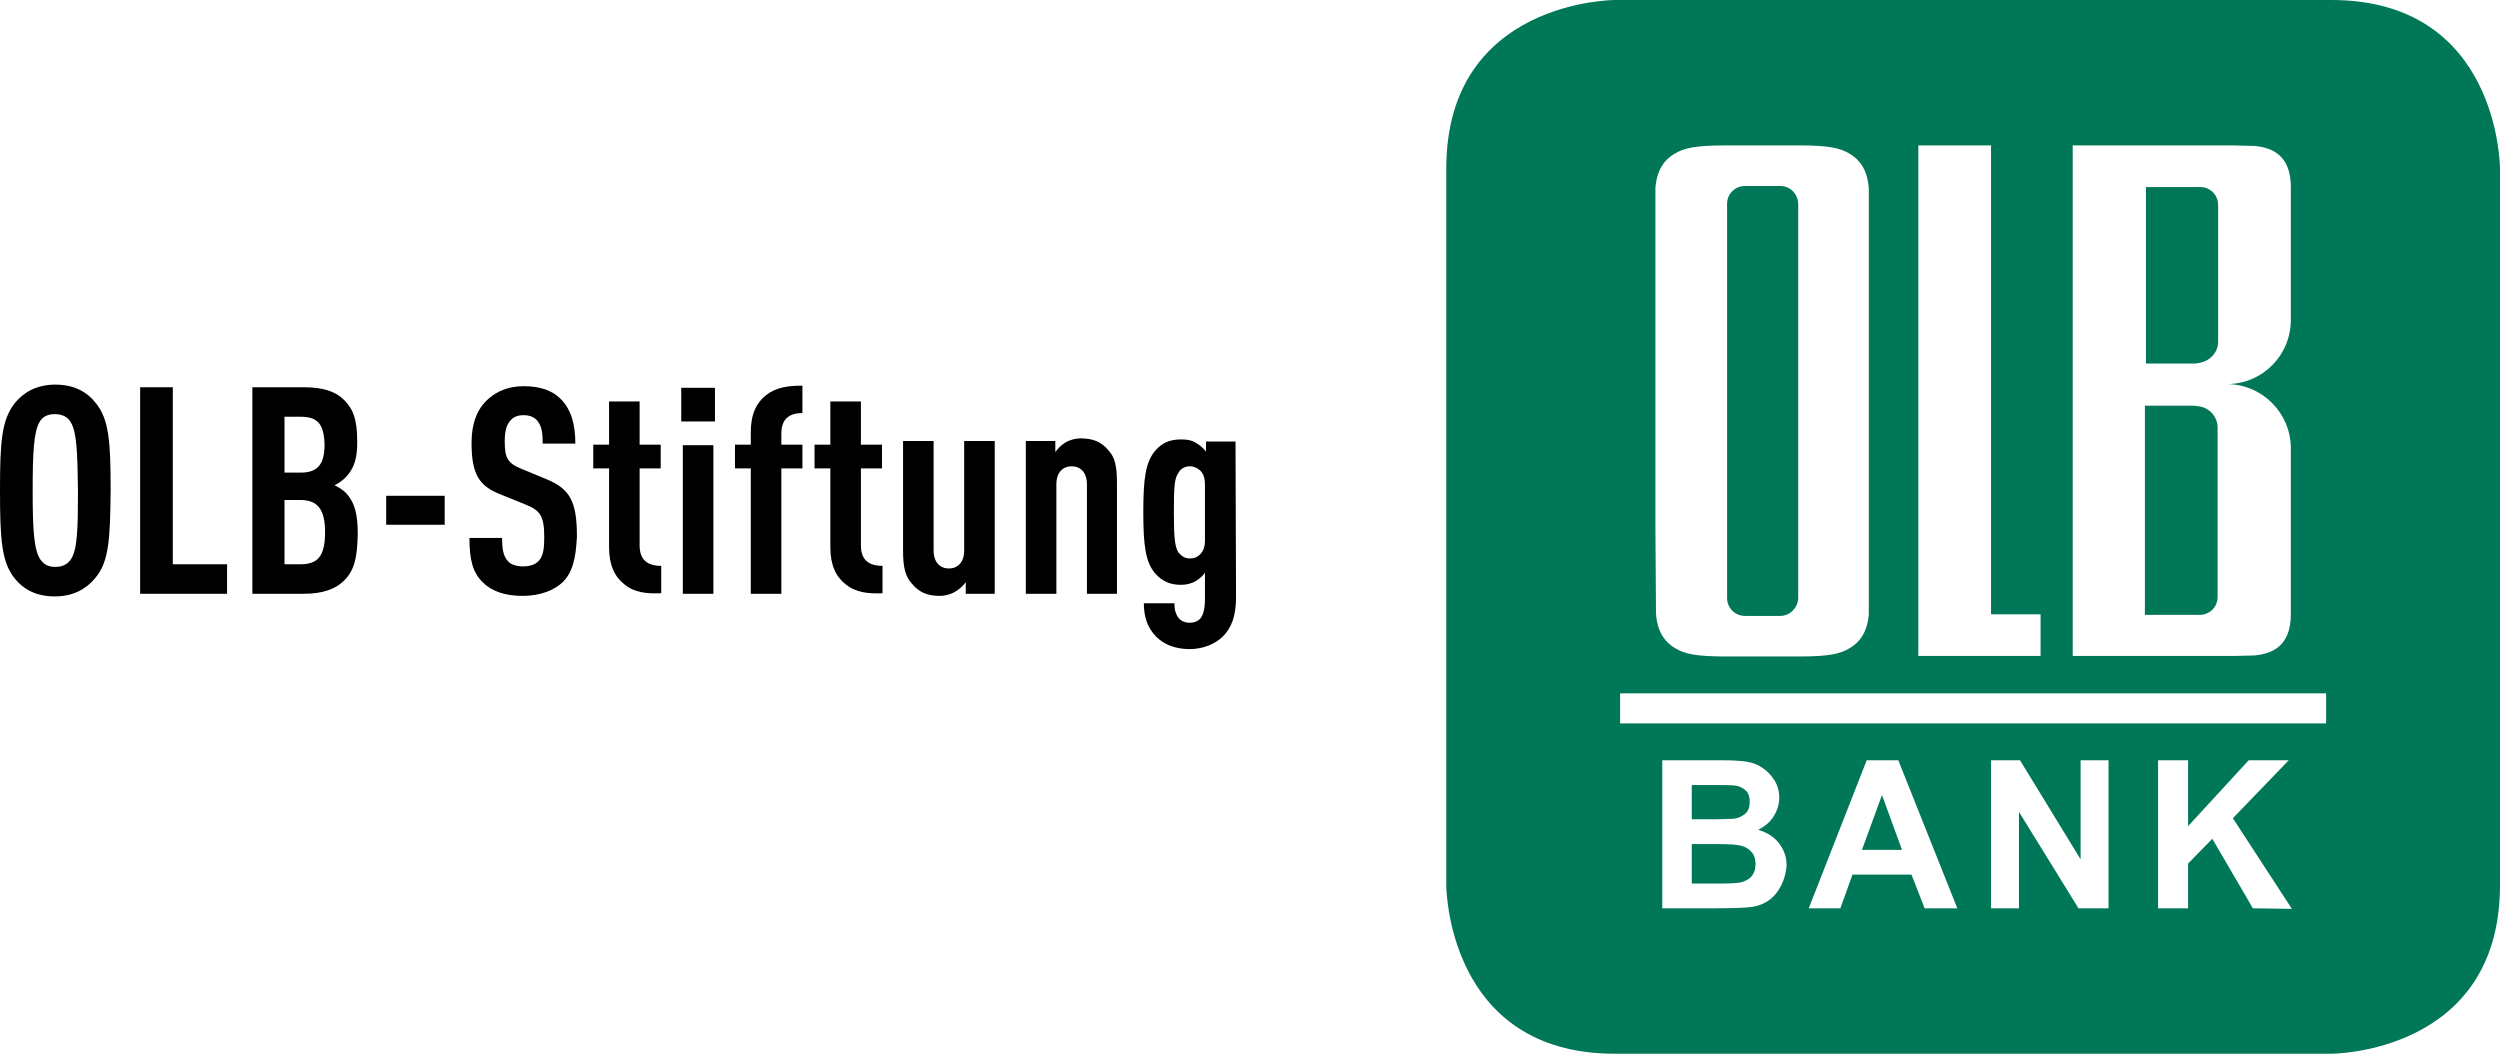 <?xml version="1.0" encoding="utf-8"?>
<!-- Generator: Adobe Illustrator 26.2.1, SVG Export Plug-In . SVG Version: 6.00 Build 0)  -->
<svg version="1.1" id="Ebene_1" xmlns="http://www.w3.org/2000/svg" xmlns:xlink="http://www.w3.org/1999/xlink" x="0px" y="0px"
	 viewBox="0 0 474.5 200" enable-background="new 0 0 474.5 200" xml:space="preserve">
<rect x="-39.7" y="-39.7" display="none" fill="none" width="553.6" height="279.5"/>
<polygon display="none" fill="#FFFFFF" points="383.9,124.6 386.8,124.6 386.8,116.7 382.5,116.7 381,116.7 377.5,116.7 
	377.5,100.6 377.5,100.6 377.5,76.9 377.5,69 377.5,69 377.5,52.7 377.5,46.6 377.5,35.5 377.5,35.5 377.5,27.6 376.2,27.6 
	363.7,27.6 363.7,46.6 363.7,52.7 363.7,94.1 363.7,100.6 363.7,124.6 376.2,124.6 377.5,124.6 381,124.6 382.5,124.6 "/>
<path display="none" fill="#FFFFFF" d="M414.9,172.4v-8.5l4.6-4.7l7.7,13.2h7.3l-11.2-17.2l10.6-11h-7.6l-11.5,12.5v-12.5h-5.7v28.1
	L414.9,172.4L414.9,172.4z M382.8,172.4v-18.3l11.3,18.3h5.7v-28.1h-5.3v18.8L383,144.3h-5.5v28.1L382.8,172.4L382.8,172.4z
	 M353,161.3l3.8-10.4l3.9,10.4H353z M359.8,144.3h-6l-11,28.1h6l2.3-6.4h11.2l2.5,6.4h6.2L359.8,144.3z M325.3,160.2
	c2.6,0,4.3,0.1,5,0.4c0.8,0.3,1.4,0.7,1.8,1.3s0.6,1.3,0.6,2.1c0,1-0.3,1.8-0.8,2.4c-0.5,0.6-1.2,1-2.1,1.1
	c-0.5,0.1-1.8,0.2-3.9,0.2h-5.3v-7.5H325.3z M324,149c2.7,0,4.3,0,4.9,0.1c0.9,0.1,1.7,0.4,2.1,1c0.5,0.5,0.7,1.2,0.7,2.1
	c0,0.9-0.3,1.6-0.8,2.2c-0.6,0.6-1.3,0.9-2.3,1c-0.5,0.1-1.9,0.1-4.1,0.1h-3.7V149H324z M315,172.4h9.6c3.6,0,5.9-0.1,6.8-0.2
	c1.5-0.2,2.8-0.6,3.8-1.3s1.8-1.7,2.4-2.9s0.9-2.5,0.9-3.7c0-1.6-0.5-3-1.4-4.2s-2.2-2.1-4-2.6c1.2-0.5,2.2-1.4,2.9-2.5
	c0.7-1.1,1.1-2.3,1.1-3.6c0-1.2-0.3-2.3-0.9-3.3s-1.3-1.8-2.2-2.3c-0.9-0.6-1.8-1-2.9-1.2s-2.8-0.3-5-0.3H315V172.4z"/>
<rect x="307.1" y="131.6" display="none" fill="#FFFFFF" width="134" height="5.7"/>
<g>
	<g>
		<path d="M13.4,80.1c-0.5-0.9-1.5-1.5-3-1.5S8,79.2,7.5,80.1C6.4,82,6.2,86,6.2,93.1s0.2,11.1,1.4,13c0.6,0.9,1.4,1.5,2.9,1.5
			s2.4-0.6,3-1.5c1.2-1.9,1.3-5.8,1.3-13C14.7,86,14.6,82,13.4,80.1L13.4,80.1z M18,109.8c-1.6,1.9-4,3.4-7.6,3.4s-6-1.4-7.6-3.4
			C0.3,106.7,0,102.4,0,93.1s0.3-13.5,2.9-16.7c1.6-1.9,4-3.4,7.6-3.4s6,1.4,7.6,3.4c2.6,3.1,2.9,7.4,2.9,16.7
			C20.9,102.4,20.7,106.7,18,109.8L18,109.8z"/>
	</g>
	<polygon points="26.6,112.7 26.6,73.5 32.8,73.5 32.8,107.1 43.1,107.1 43.1,112.7 	"/>
	<path d="M57,94.9h-3v12.2h3c3.3,0,4.7-1.5,4.7-6.1C61.7,96.7,60.3,94.9,57,94.9L57,94.9z M57.1,79.1H54v10.6h3.1
		c3.2,0,4.5-1.6,4.5-5.3C61.5,80.5,60.3,79.1,57.1,79.1L57.1,79.1z M65.3,110.2c-1.6,1.6-4,2.5-7.7,2.5h-9.7V73.5h9.8
		c3.6,0,6,0.8,7.6,2.4c1.8,1.8,2.5,3.8,2.5,8c0,2.8-0.4,4.9-2.3,6.8c-0.5,0.5-1.2,1-2,1.4c0.8,0.4,1.6,0.9,2.1,1.4
		c1.8,1.9,2.3,4.2,2.3,7.9C67.8,106.1,67.2,108.3,65.3,110.2L65.3,110.2z"/>
	<polygon points="73.3,99.6 73.3,94.1 84.4,94.1 84.4,99.6 	"/>
	<path d="M106.8,110.5c-1.6,1.5-4.2,2.6-7.6,2.6s-5.9-0.9-7.6-2.6c-1.9-1.9-2.5-4.3-2.5-8.4h6.2c0,2.1,0.2,3.4,1.1,4.4
		c0.5,0.6,1.5,1,2.9,1s2.4-0.4,3-1.1c0.8-0.9,1-2.3,1-4.3c0-4.2-0.7-5.2-3.7-6.4l-4.7-1.9c-4-1.6-5.4-3.8-5.4-9.8
		c0-3.5,1-6.4,3.2-8.3c1.7-1.5,3.9-2.4,6.7-2.4c3.1,0,5.4,0.8,7,2.4c2,2,2.8,4.8,2.8,8.5H103c0-1.8-0.1-3.1-0.9-4.2
		c-0.5-0.7-1.4-1.2-2.7-1.2c-1.3,0-2,0.4-2.6,1.1c-0.7,0.8-1,2.1-1,3.8c0,3.2,0.5,4.2,3.2,5.3l4.6,1.9c4.7,1.9,5.9,4.4,5.9,11
		C109.3,105.9,108.7,108.6,106.8,110.5L106.8,110.5z"/>
	<path d="M118.5,110.9c-1.8-1.4-2.9-3.6-2.9-7v-15h-3v-4.5h3v-8.2h5.8v8.2h4v4.5h-4v14.6c0,2.7,1.4,3.9,4.1,3.9v5.2
		C122.8,112.7,120.4,112.5,118.5,110.9L118.5,110.9z"/>
	<path d="M129.6,112.7V84.5h5.8v28.2H129.6L129.6,112.7z M129.3,80v-6.4h6.4V80H129.3L129.3,80z"/>
	<path d="M148.3,88.9v23.8h-5.8V88.9h-3v-4.5h3V82c0-3.4,1.1-5.6,2.9-7c1.9-1.5,4.2-1.8,6.9-1.8v5.2c-2.7,0-4,1.3-4,3.9v2.1h4v4.5
		L148.3,88.9L148.3,88.9z"/>
	<path d="M160.5,110.9c-1.8-1.4-2.9-3.6-2.9-7v-15h-3v-4.5h3v-8.2h5.8v8.2h4v4.5h-4v14.6c0,2.7,1.4,3.9,4.1,3.9v5.2
		C164.8,112.7,162.5,112.5,160.5,110.9L160.5,110.9z"/>
	<path d="M183.3,112.7v-2.2c-0.5,0.7-1.3,1.4-2,1.8c-0.8,0.5-1.9,0.8-2.9,0.8c-2.4,0-4-0.7-5.3-2.3c-1.2-1.3-1.7-2.9-1.7-6.3V83.7
		h5.8v20.8c0,2.3,1.3,3.4,2.9,3.4c1.6,0,2.9-1.1,2.9-3.4V83.7h5.8v29H183.3L183.3,112.7z"/>
	<path d="M206.3,112.7V91.9c0-2.3-1.3-3.4-2.9-3.4c-1.6,0-2.9,1.1-2.9,3.4v20.8h-5.8v-29h5.6v2.1c0.5-0.7,1.2-1.4,1.9-1.8
		c0.8-0.5,1.9-0.8,2.9-0.8c2.4,0,4,0.7,5.3,2.3c1.2,1.3,1.6,2.9,1.6,6.3v20.9H206.3L206.3,112.7z"/>
	<g>
		<path d="M228.7,92c0-1.3-0.3-2.1-0.9-2.7c-0.6-0.5-1.2-0.8-2-0.8s-1.7,0.4-2.1,1.2c-0.8,1-0.9,2.8-0.9,7.6c0,4.8,0.2,6.6,0.9,7.6
			c0.6,0.7,1.3,1.1,2.1,1.1s1.4-0.2,2-0.8c0.6-0.6,0.9-1.4,0.9-2.7V92L228.7,92z M234.6,113.3c0,3.7-0.9,5.9-2.5,7.5
			c-1.5,1.5-3.9,2.4-6.3,2.4c-2.4,0-4.7-0.7-6.3-2.3c-1.8-1.8-2.4-4-2.4-6.4h5.8c0,1.1,0.2,2,0.8,2.8c0.5,0.6,1.3,0.9,2.1,0.9
			c0.9,0,1.6-0.3,2.1-0.9c0.5-0.7,0.8-1.8,0.8-3.6v-5c-0.4,0.6-1,1.1-1.6,1.5c-0.8,0.5-1.8,0.8-2.9,0.8c-2.2,0-3.6-0.7-4.9-2.1
			c-1.9-2.2-2.3-5.4-2.3-11.7c0-6.3,0.4-9.5,2.3-11.7c1.3-1.5,2.8-2.1,4.9-2.1c1.2,0,2.2,0.2,3,0.8c0.7,0.4,1.3,1,1.7,1.5v-1.9h5.6
			L234.6,113.3L234.6,113.3z"/>
		<path display="none" fill="#007757" d="M306.1,0c0,0-32,0-32,32v136c0,0,0,32,32,32h136c0,0,32,0,32-32V32c0,0,0-32-32-32H306.1
			L306.1,0z"/>
	</g>
	<path display="none" fill="#FFFFFF" d="M354.3,116c0-0.2,0-0.4,0-0.6v-14.8v-6.4V52.7v-6.1v-9.8c0-0.2,0-0.4,0-0.6v-0.3l0,0
		c-0.2-3.8-1.9-5.7-3.6-6.7c-1.8-1.1-3.9-1.6-9.6-1.6l0,0h-0.2c0,0,0,0-0.1,0l0,0h-13.5l0,0c0,0,0,0-0.1,0h-0.1l0,0
		c-5.8,0-7.9,0.5-9.7,1.6c-1.7,1-3.3,2.8-3.6,6.4l0,0v0.6c0,0.2,0,0.4,0,0.6v9.8v6.1v41.5v6.4v14.8c0,0.2,0,0.4,0,0.6v0.3l0,0
		c0.2,3.8,1.9,5.7,3.6,6.7c1.8,1.1,3.9,1.6,9.7,1.6l0,0H341l0,0c5.7,0,7.8-0.5,9.6-1.6c1.7-1,3.3-2.8,3.6-6.4l0,0V116H354.3z
		 M340.8,113.6c-0.1,1.8-1.5,3.3-3.4,3.3l0,0l0,0h-6.7l0,0c-1.9,0-3.4-1.5-3.4-3.4v-1.1l0,0v-11.8v-6.4V52.7v-6.1v-6.8l0,0v-1.1
		c0-1.9,1.5-3.4,3.4-3.4l0,0l0,0h6.7l0,0l0,0c1.8,0,3.3,1.5,3.4,3.3v8v6.1v41.5v6.4V113.6L340.8,113.6z"/>
	<path display="none" fill="#FFFFFF" d="M434.4,116.7v-0.5v-15.7v-6.4v-8.9c0-6.7-5.3-12.1-12-12.2l0,0c6.6-0.1,12-5.5,12-12.2v-8.1
		v-6.1V36v-0.6c0-6-3.5-7.5-6.9-7.8l-4-0.1h-1.2h-1.5l0,0h-8.9h-1.5h-4.8l0,0H393v19v6.1v41.5v6.4v24h12.6h1.2h3.6h1.5h1.3h7.4h0.2
		h1.5h1.5l3.7-0.1C430.9,124.1,434.4,122.7,434.4,116.7 M420.6,65c-0.1,2.1-1.7,3.7-3.7,3.9c-0.4,0.1-0.7,0.1-1,0.1h-9.1V52.7v-6.1
		V35.5h3.6h1.5h5.2l0,0l0,0c1.9,0,3.4,1.5,3.4,3.4V40l0,0v6.5v6.1v10.1V65H420.6z M420.6,112.1L420.6,112.1v1.1
		c0,1.9-1.5,3.4-3.4,3.4l0,0l0,0H412h-1.5h-3.6v-16.1v-6.4V76.9h8.9c0.3,0,0.7,0.1,1.2,0.1c2,0.3,3.6,1.8,3.7,3.9v2.2V94v6.4v11.7
		H420.6z"/>
	<polygon display="none" fill="#FFFFFF" points="383.9,124.6 386.8,124.6 386.8,116.7 382.5,116.7 381,116.7 377.5,116.7 
		377.5,100.6 377.5,100.6 377.5,76.9 377.5,69 377.5,69 377.5,52.7 377.5,46.6 377.5,35.5 377.5,35.5 377.5,27.6 376.2,27.6 
		363.7,27.6 363.7,46.6 363.7,52.7 363.7,94.1 363.7,100.6 363.7,124.6 376.2,124.6 377.5,124.6 381,124.6 382.5,124.6 	"/>
	<path display="none" fill="#FFFFFF" d="M315,172.4h9.6c3.6,0,5.9-0.1,6.8-0.2c1.5-0.2,2.8-0.6,3.8-1.3s1.8-1.7,2.4-2.9
		s0.9-2.5,0.9-3.7c0-1.6-0.5-3-1.4-4.2s-2.2-2.1-4-2.6c1.2-0.5,2.2-1.4,2.9-2.5c0.7-1.1,1.1-2.3,1.1-3.6c0-1.2-0.3-2.3-0.9-3.3
		s-1.3-1.8-2.2-2.4c-0.9-0.6-1.8-1-2.9-1.2s-2.8-0.3-5-0.3H315V172.4L315,172.4z M324,149c2.7,0,4.3,0,4.9,0.1
		c0.9,0.1,1.7,0.4,2.1,1c0.5,0.5,0.7,1.2,0.7,2.1c0,0.9-0.3,1.6-0.8,2.2c-0.6,0.6-1.3,0.9-2.3,1c-0.5,0.1-1.9,0.1-4.1,0.1h-3.7V149
		H324L324,149z M325.3,160.2c2.6,0,4.3,0.1,5,0.4c0.8,0.3,1.4,0.7,1.8,1.3s0.6,1.3,0.6,2.1c0,1-0.3,1.8-0.8,2.4
		c-0.5,0.6-1.2,1-2.1,1.1c-0.5,0.1-1.8,0.2-3.9,0.2h-5.3v-7.5H325.3L325.3,160.2z M359.8,144.3h-6l-11,28.1h6l2.3-6.4h11.2l2.5,6.4
		h6.2L359.8,144.3L359.8,144.3z M353,161.3l3.8-10.4l3.9,10.4H353L353,161.3z M382.8,172.4v-18.3l11.3,18.3h5.7v-28.1h-5.3v18.8
		L383,144.3h-5.5v28.1L382.8,172.4L382.8,172.4z M414.9,172.4v-8.5l4.6-4.7l7.7,13.2h7.3l-11.2-17.2l10.6-11h-7.6l-11.5,12.5v-12.5
		h-5.7v28.1L414.9,172.4L414.9,172.4z"/>
	<polygon display="none" fill="#FFFFFF" points="441.1,131.6 307.1,131.6 307.1,137.3 441.1,137.3 	"/>
</g>
<path fill="#007757" d="M412.3,116.7h5.2l0,0l0,0c1.9,0,3.4-1.5,3.4-3.4v-1.1l0,0v-11.6v-6.4v-11V81c-0.1-2.1-1.7-3.7-3.7-3.9
	c-0.5-0.1-0.9-0.1-1.2-0.1h-8.9v17.2v6.4v16.1h3.6H412.3z"/>
<path fill="#007757" d="M330.7,160.6c-0.8-0.3-2.5-0.4-5-0.4h-4.6v7.5h5.3c2,0,3.3-0.1,3.9-0.2c0.8-0.2,1.5-0.5,2.1-1.1
	c0.5-0.6,0.8-1.4,0.8-2.4c0-0.8-0.2-1.6-0.6-2.1C332.1,161.3,331.5,160.8,330.7,160.6z"/>
<path fill="#007757" d="M329,155.4c1-0.1,1.7-0.5,2.3-1c0.6-0.6,0.8-1.3,0.8-2.2s-0.2-1.6-0.7-2.1s-1.2-0.9-2.1-1
	c-0.6-0.1-2.2-0.1-4.9-0.1h-3.3v6.5h3.7C327.1,155.5,328.4,155.4,329,155.4z"/>
<path fill="#007757" d="M417.3,68.9c2-0.3,3.6-1.8,3.7-3.9v-2.2V52.7v-6.1V40l0,0v-1.1c0-1.9-1.5-3.4-3.4-3.4l0,0l0,0h-5.2h-1.5
	h-3.6v11.1v6.1V69h9.1C416.6,69,416.9,69,417.3,68.9z"/>
<path fill="#007757" d="M327.8,113.5c0,1.9,1.5,3.4,3.4,3.4l0,0h6.7l0,0l0,0c1.8,0,3.3-1.5,3.4-3.3v-13v-6.4V52.7v-6.1v-8
	c-0.1-1.8-1.5-3.3-3.4-3.3l0,0l0,0h-6.7l0,0c-1.9,0-3.4,1.5-3.4,3.4v1.1l0,0v6.8v6.1v41.5v6.4v11.8l0,0V113.5z"/>
<polygon fill="#007757" points="353.4,161.3 361,161.3 357.2,150.9 "/>
<path fill="#007757" d="M442.5,0h-136c0,0-32,0-32,32v136c0,0,0,32,32,32h136c0,0,32,0,32-32V32C474.5,32,474.5,0,442.5,0z
	 M393.4,100.6v-6.4V52.7v-6.1v-19H406l0,0h4.8h1.5h8.9l0,0h1.5h1.2l4,0.1c3.4,0.3,6.9,1.8,6.9,7.8V36v10.5v6.1v8.1
	c0,6.7-5.3,12.1-12,12.2l0,0c6.6,0.1,12,5.5,12,12.2V94v6.4v15.7v0.5c0,6-3.5,7.5-6.9,7.8l-3.7,0.1h-1.5h-1.5H421h-7.4h-1.3h-1.5
	h-3.6H406h-12.6V100.6z M364.1,100.6v-6.4V52.7v-6.1v-19h12.6h1.2v7.9l0,0v11.1v6.1V69l0,0v7.9v23.6l0,0v16.1h3.6h1.5h4.3v7.9h-3
	H383h-1.5h-3.6h-1.2h-12.6V100.6z M314.2,100.6v-6.4V52.7v-6.1v-9.8c0-0.2,0-0.4,0-0.6v-0.6l0,0c0.3-3.6,1.9-5.4,3.6-6.4
	c1.8-1.1,3.9-1.6,9.7-1.6l0,0h0.1c0,0,0,0,0.1,0l0,0h13.5l0,0c0,0,0,0,0.1,0h0.2l0,0c5.7,0,7.8,0.5,9.6,1.6c1.7,1,3.4,2.9,3.6,6.7
	l0,0v0.3c0,0.2,0,0.4,0,0.6v9.8v6.1v41.5v6.4v14.8c0,0.2,0,0.4,0,0.6v0.6l0,0c-0.3,3.6-1.9,5.4-3.6,6.4c-1.8,1.1-3.9,1.6-9.6,1.6
	l0,0h-13.9l0,0c-5.8,0-7.9-0.5-9.7-1.6c-1.7-1-3.4-2.9-3.6-6.7l0,0V116c0-0.2,0-0.4,0-0.6L314.2,100.6L314.2,100.6z M338.1,168
	c-0.6,1.2-1.4,2.2-2.4,2.9s-2.3,1.2-3.8,1.3c-0.9,0.1-3.2,0.2-6.8,0.2h-9.6v-28.1h11.2c2.2,0,3.9,0.1,5,0.3c1.1,0.2,2.1,0.6,2.9,1.2
	c0.9,0.6,1.6,1.4,2.2,2.3c0.6,1,0.9,2.1,0.9,3.3c0,1.3-0.4,2.5-1.1,3.6c-0.7,1.1-1.7,1.9-2.9,2.5c1.7,0.5,3,1.3,4,2.6
	c0.9,1.2,1.4,2.6,1.4,4.2C339,165.5,338.7,166.8,338.1,168z M365.3,172.4l-2.5-6.4h-11.2l-2.3,6.4h-6l11-28.1h6l11.2,28.1H365.3z
	 M400.2,172.4h-5.7l-11.3-18.3v18.3h-5.3v-28.1h5.5l11.5,18.8v-18.8h5.3V172.4z M427.6,172.4l-7.7-13.2l-4.6,4.7v8.5h-5.7v-28.1h5.7
	v12.5l11.5-12.5h7.6l-10.6,11l11.2,17.2L427.6,172.4L427.6,172.4z M441.5,137.3h-134v-5.7h134V137.3z"/>
</svg>

